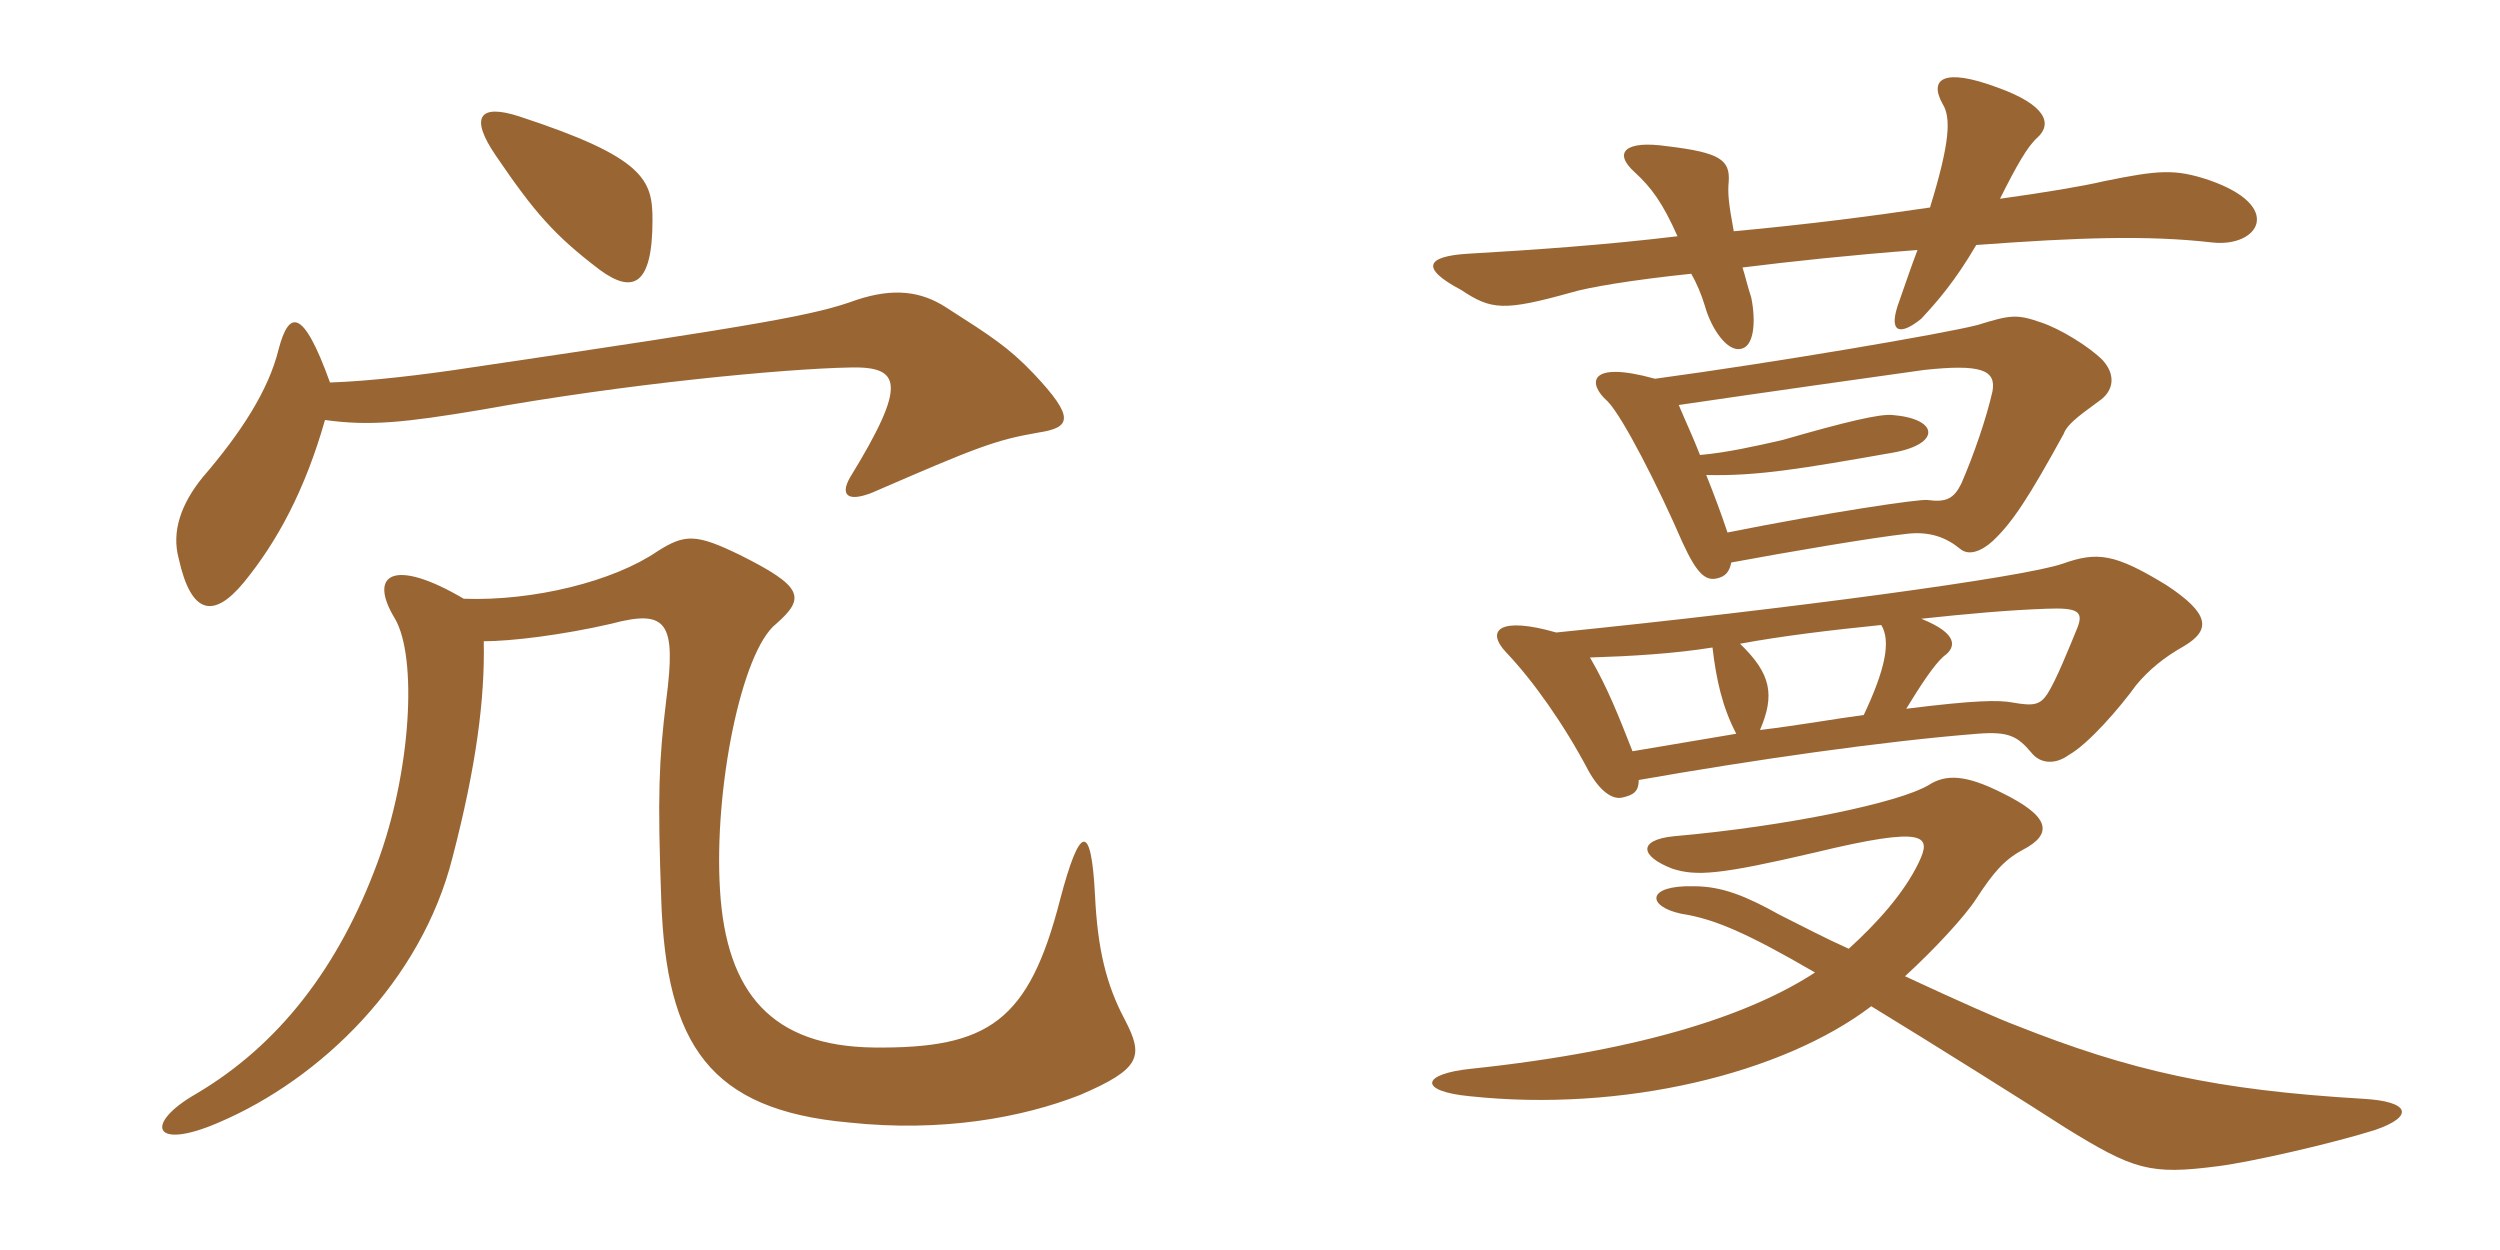 <svg xmlns="http://www.w3.org/2000/svg" xmlns:xlink="http://www.w3.org/1999/xlink" width="300" height="150"><path fill="#996633" padding="10" d="M78.30 26.40C78.30 21.60 77.40 18.90 62.25 13.95C57.60 12.45 56.25 13.95 59.55 18.75C64.05 25.35 66.45 28.20 72 32.40C75.90 35.25 78.30 34.35 78.30 26.40ZM58.05 76.95C61.35 76.95 67.50 76.20 73.35 74.85C80.10 73.05 81.15 74.70 79.95 84C79.05 91.35 78.90 95.55 79.35 108C79.95 125.40 85.20 133.20 101.85 134.70C113.10 135.90 122.70 134.10 129.60 131.40C136.95 128.25 137.25 126.75 135 122.40C132.75 118.20 131.70 113.85 131.40 107.40C130.95 98.70 129.60 98.85 127.20 108C123.45 122.55 118.65 125.85 104.85 125.70C92.70 125.55 87.15 119.25 86.40 106.80C85.65 94.80 88.95 78.15 93.15 74.85C96.75 71.70 96.30 70.35 88.80 66.60C83.55 64.05 82.20 64.05 78.90 66.15C73.65 69.75 64.05 72.15 55.65 71.85C47.25 66.90 44.10 68.85 47.40 74.25C50.10 78.90 49.35 92.55 45.30 103.50C40.65 116.10 33.45 125.40 23.55 131.25C17.25 134.85 18.30 138.15 26.25 134.70C38.55 129.45 50.55 117.75 54.30 102.90C57.15 91.95 58.20 83.85 58.05 76.95ZM39.60 45.90C36.30 36.75 34.65 37.35 33.45 41.85C32.25 46.80 28.95 51.90 24.30 57.30C21.75 60.45 20.55 63.75 21.45 67.05C22.95 73.80 25.65 74.25 29.25 69.90C33.30 64.95 36.60 58.80 39 50.40C44.40 51.15 48.60 50.70 57.60 49.20C75 46.05 94.05 44.25 102 44.10C108.15 43.95 108.90 46.05 102 57.30C100.80 59.40 101.70 60.30 104.70 59.10C117.15 53.70 119.40 52.80 124.65 51.90C128.55 51.30 129 50.10 124.05 44.85C121.05 41.70 118.95 40.35 113.55 36.90C110.55 34.95 107.25 34.50 102.75 36C97.80 37.80 92.10 38.85 56.55 44.10C50.70 45 44.25 45.75 39.60 45.90ZM265.50 29.10C271.05 29.70 274.20 24.75 265.05 21.60C261 20.25 259.05 20.40 252.45 21.75C249.90 22.35 245.40 23.10 240 23.85C241.95 19.95 243.30 17.55 244.50 16.50C246.30 14.85 245.55 12.60 239.70 10.50C233.25 8.10 231.45 9.45 233.10 12.45C234.15 14.10 234 17.10 231.60 24.90C224.55 25.95 216.30 27 208.05 27.75C207.45 24.45 207.30 23.25 207.45 21.75C207.60 19.20 206.40 18.30 200.10 17.55C195 16.80 193.50 18.30 196.20 20.70C198.15 22.50 199.50 24.30 201.30 28.35C192.60 29.40 183.90 30 176.10 30.45C171.30 30.75 170.25 32.10 175.35 34.80C178.95 37.20 180.45 37.35 188.55 35.10C190.50 34.50 195.75 33.60 202.95 32.85C203.55 33.90 204.15 35.25 204.60 36.75C205.35 39.45 207.30 42.30 208.95 41.85C210.45 41.55 210.75 38.70 210.15 35.70C209.70 34.35 209.40 33 209.10 32.10C215.10 31.35 222.15 30.60 230.10 30C229.35 31.95 228.60 34.20 227.70 36.75C226.65 40.05 228.15 40.20 230.55 38.25C232.50 36.15 234.60 33.75 237.15 29.40C249.30 28.50 257.70 28.20 265.50 29.10ZM252.30 43.20C250.65 41.55 247.20 39.45 244.95 38.70C241.95 37.65 241.20 37.80 237.30 39C233.25 40.05 213 43.50 198.60 45.45C190.50 43.20 190.50 46.05 192.90 48.15C194.70 49.95 199.05 58.50 201.90 65.10C203.70 69 204.75 69.90 206.40 69.30C207.30 69 207.60 68.25 207.75 67.50C214.20 66.30 224.70 64.50 228.90 64.05C231.60 63.75 233.55 64.50 235.20 65.85C236.25 66.75 237.75 66.15 239.10 64.95C241.50 62.70 243.45 59.70 247.65 52.05C248.10 50.70 250.50 49.20 251.85 48.15C253.65 46.95 253.95 45 252.30 43.20ZM262.05 77.55C265.35 75.60 265.20 73.65 259.95 70.20C253.80 66.45 251.70 66.15 247.50 67.65C242.70 69.30 214.80 73.05 186.75 75.90C180 73.95 178.20 75.60 180.75 78.30C183.90 81.60 187.65 86.85 190.65 92.55C192 94.95 193.50 96 194.70 95.70C196.05 95.40 196.65 94.95 196.65 93.60C210.30 91.20 225.90 88.95 237.30 88.05C241.05 87.75 242.10 88.35 243.75 90.30C244.80 91.65 246.60 91.80 248.25 90.60C250.65 89.25 254.40 84.90 256.35 82.20C257.85 80.40 259.65 78.90 262.05 77.55ZM285 135.60C289.80 133.95 289.20 132.15 283.50 131.85C265.95 130.80 255.75 128.55 241.80 123C240.15 122.40 235.05 120.15 228.60 117.15C232.20 113.85 235.80 109.95 237.15 107.85C239.10 104.85 240.45 103.20 242.70 102C246.45 100.05 246 97.95 240.15 95.10C235.95 93 233.55 92.85 231.45 94.20C228 96.30 214.50 99.15 200.85 100.35C196.50 100.80 196.80 102.75 200.70 104.25C203.55 105.15 206.25 105 217.80 102.30C231.45 99 231.75 100.35 230.25 103.50C228.45 107.25 225.15 110.85 221.85 113.85C219.15 112.65 216.30 111.15 213.60 109.80C209.55 107.55 206.70 106.35 203.25 106.35C197.55 106.20 197.55 108.75 201.75 109.65C205.65 110.25 209.55 111.90 217.80 116.70C210.45 121.50 197.85 126 176.55 128.25C170.55 128.85 170.10 130.95 176.40 131.55C194.70 133.50 213.90 128.85 224.55 120.75C231.45 124.95 244.35 133.05 247.80 135.30C256.05 140.40 258 141 266.10 139.95C269.85 139.50 279.75 137.25 285 135.60ZM239.10 46.95C238.35 50.25 236.85 54.60 235.35 58.05C234.45 59.85 233.55 60.30 231.30 60C230.40 59.85 219.30 61.50 207.30 63.90C206.55 61.65 205.65 59.25 204.75 57C210.90 57.15 216.15 56.25 227.25 54.30C232.95 53.25 232.65 50.25 227.10 49.80C225.60 49.65 221.70 50.55 213.90 52.80C210.60 53.55 207.30 54.30 204 54.60C203.25 52.65 202.20 50.40 201.45 48.60C210.60 47.25 226.50 45 230.85 44.40C237.75 43.65 239.55 44.40 239.10 46.95ZM249.30 75.30C248.25 77.85 246.75 81.60 245.70 83.25C244.80 84.60 244.05 84.75 241.50 84.30C239.85 84 237.15 84 228.75 85.05C230.40 82.35 232.05 79.80 233.25 78.75C234.75 77.70 235.05 76.05 230.55 74.25C236.10 73.65 241.20 73.20 245.55 73.05C249.30 72.90 250.05 73.35 249.30 75.30ZM225.75 75C226.95 76.95 226.20 80.40 223.65 85.80C220.20 86.25 216.15 87 211.20 87.60C213 83.40 212.55 80.85 208.80 77.25C213.60 76.35 219.75 75.60 225.75 75ZM208.35 88.05C204.75 88.65 200.40 89.40 195.90 90.15C194.25 85.95 192.90 82.50 190.80 78.90C195.60 78.75 200.85 78.45 205.50 77.70C205.95 81.60 206.70 84.90 208.35 88.05Z"/></svg>